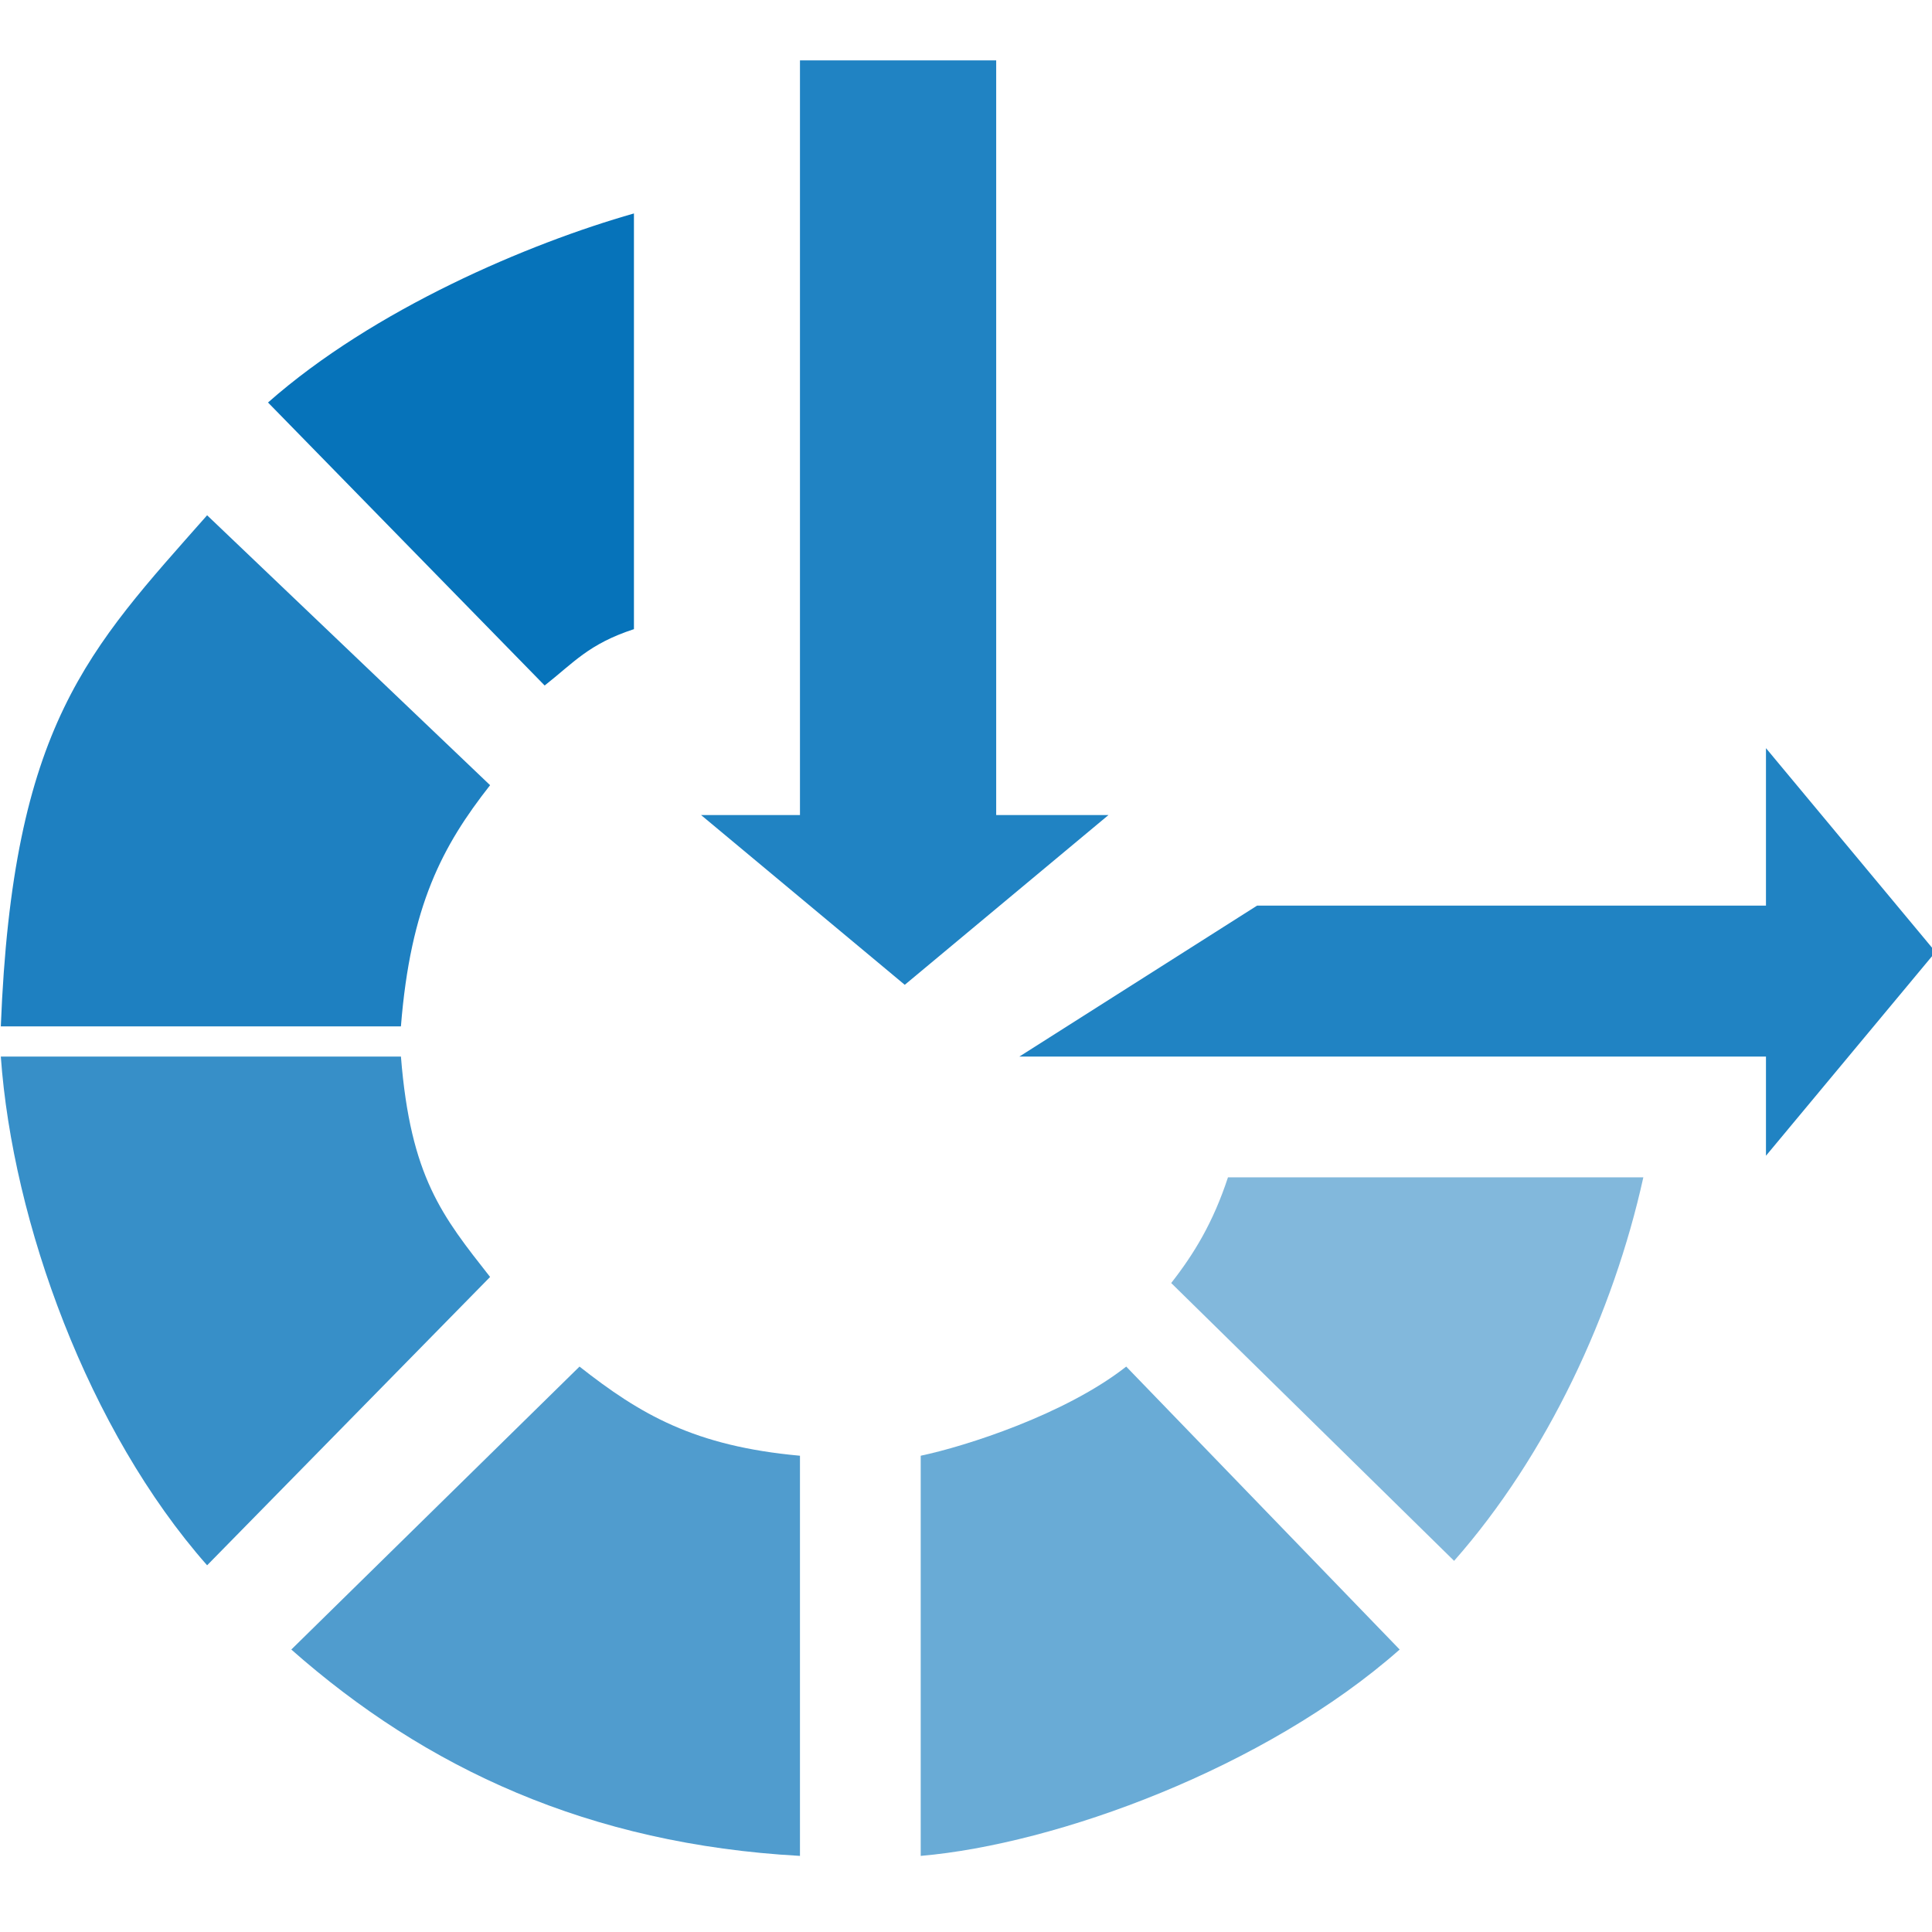 <?xml version="1.0" encoding="utf-8"?>
<!-- Generator: Adobe Illustrator 16.0.0, SVG Export Plug-In . SVG Version: 6.00 Build 0)  -->
<!DOCTYPE svg PUBLIC "-//W3C//DTD SVG 1.1//EN" "http://www.w3.org/Graphics/SVG/1.1/DTD/svg11.dtd">
<svg version="1.1" id="Layer_1" xmlns:x="http://ns.adobe.com/Extensibility/1.0/" xmlns:i="http://ns.adobe.com/AdobeIllustrator/10.0/" xmlns:graph="http://ns.adobe.com/Graphs/1.0/"
	 xmlns="http://www.w3.org/2000/svg" xmlns:xlink="http://www.w3.org/1999/xlink" x="0px" y="0px" width="128px" height="128px"
	 viewBox="0 0 128 128" enable-background="new 0 0 128 128" xml:space="preserve">
<g>
	<path opacity="0.8" fill="#0673BA" d="M26.563,70H0.054c0.781,11,5.805,24.793,13.668,33.705L32.47,84.602
		C29.31,80.576,27.199,78,26.563,70z"/>
	<path opacity="0.9" fill="#0673BA" d="M32.47,52.021L13.722,34.138C5.859,43.05,0.835,48,0.054,68h26.508
		C27.199,60,29.31,56.042,32.47,52.021z"/>
	<polygon fill="#2083C3" points="66,54 66,4 53,4 53,54 46.449,54 59.943,65.246 73.438,54 	"/>
	<path fill="#0673BA" d="M42,41.683V14.142c-7,1.99-17.244,6.347-24.243,12.525l18.328,18.749C38.011,43.904,39,42.663,42,41.683z"
		/>
	<path opacity="0.5" fill="#0673BA" d="M77.595,85.004l18.743,18.406c6.174-7,10.55-16.41,12.538-25.41H81.357
		C80.372,81,79.104,83.076,77.595,85.004z"/>
	<polygon fill="#2083C3" points="128.236,63.069 117,49.567 117,60 83.285,60 67.536,70 117,70 117,76.571 	"/>
	<path opacity="0.6" fill="#0673BA" d="M61,96.446v26.512c9-0.777,22.825-5.807,31.732-13.672L74.615,90.54
		C70.584,93.704,64,95.813,61,96.446z"/>
	<path opacity="0.7" fill="#0673BA" d="M19.3,109.286c8.905,7.865,19.7,12.895,33.7,13.672V96.446
		c-7-0.634-10.58-2.742-14.606-5.906L19.3,109.286z"/>
</g>
</svg>
